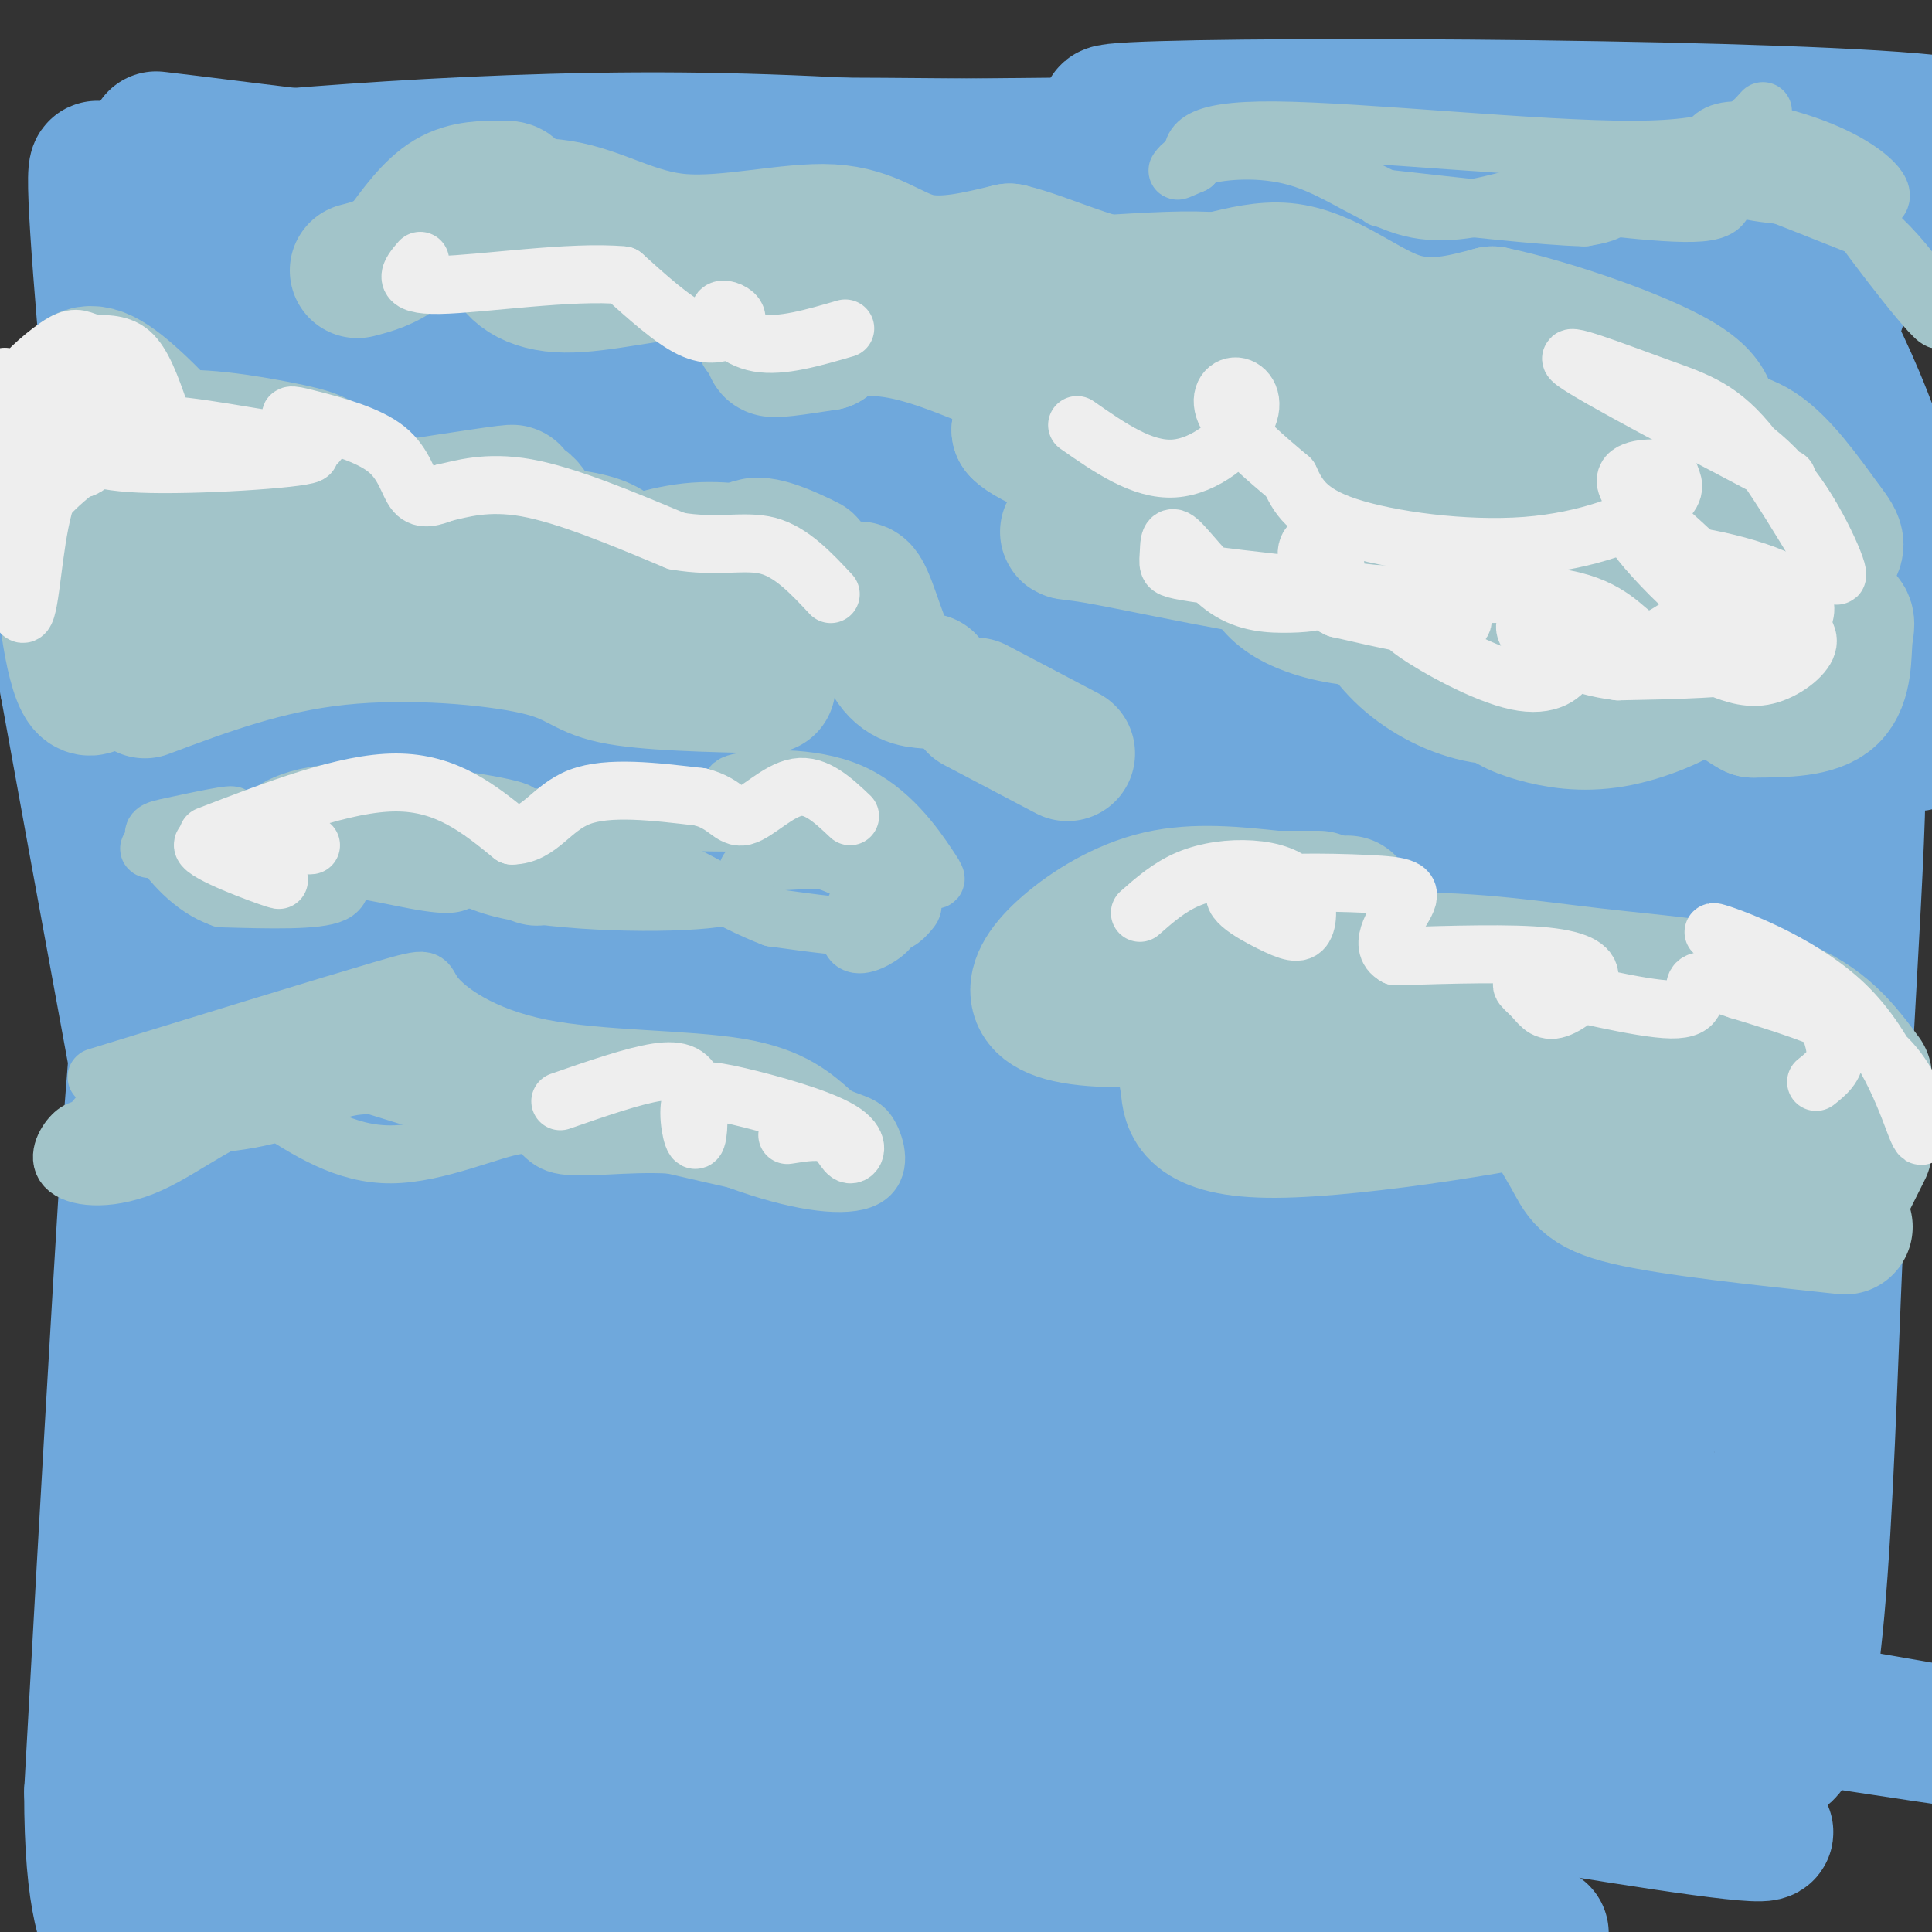 <svg viewBox='0 0 400 400' version='1.1' xmlns='http://www.w3.org/2000/svg' xmlns:xlink='http://www.w3.org/1999/xlink'><rect x="0" y="0" width="400" height="400" fill="#333333" stroke="none"/><g fill='none' stroke='#6fa8dc' stroke-width='28' stroke-linecap='round' stroke-linejoin='round'><path d='M130,107c0.000,0.000 0.100,0.100 0.1,0.1'/><path d='M246,183c4.452,5.661 8.903,11.322 8,13c-0.903,1.678 -7.161,-0.626 -27,-14c-19.839,-13.374 -53.260,-37.816 -64,-47c-10.740,-9.184 1.199,-3.109 4,-2c2.801,1.109 -3.537,-2.747 13,5c16.537,7.747 55.948,27.097 72,35c16.052,7.903 8.745,4.358 -4,-4c-12.745,-8.358 -30.927,-21.531 -50,-32c-19.073,-10.469 -39.036,-18.235 -59,-26'/><path d='M110,76c-4.770,4.160 -9.540,8.320 -10,11c-0.460,2.680 3.390,3.878 -8,0c-11.390,-3.878 -38.019,-12.834 -43,-17c-4.981,-4.166 11.687,-3.544 53,5c41.313,8.544 107.272,25.010 101,22c-6.272,-3.010 -84.774,-25.498 -124,-37c-39.226,-11.502 -39.176,-12.020 11,1c50.176,13.020 150.479,39.577 158,44c7.521,4.423 -77.739,-13.289 -163,-31'/><path d='M85,74c-41.217,-7.503 -62.761,-10.759 -19,-2c43.761,8.759 152.827,29.533 151,27c-1.827,-2.533 -114.548,-28.372 -154,-39c-39.452,-10.628 -5.634,-6.045 10,-5c15.634,1.045 13.083,-1.448 31,-1c17.917,0.448 56.301,3.838 92,9c35.699,5.162 68.713,12.095 49,9c-19.713,-3.095 -92.154,-16.218 -125,-22c-32.846,-5.782 -26.099,-4.223 5,0c31.099,4.223 86.549,11.112 142,18'/><path d='M267,68c9.824,-0.551 -36.616,-10.928 -101,-21c-64.384,-10.072 -146.711,-19.840 -132,-18c14.711,1.840 126.458,15.287 175,21c48.542,5.713 33.877,3.692 -16,4c-49.877,0.308 -134.965,2.945 -150,3c-15.035,0.055 39.982,-2.473 95,-5'/><path d='M138,52c36.891,-2.890 81.618,-7.616 96,-11c14.382,-3.384 -1.581,-5.426 -48,-5c-46.419,0.426 -123.295,3.321 -146,3c-22.705,-0.321 8.759,-3.859 29,-6c20.241,-2.141 29.257,-2.884 66,-3c36.743,-0.116 101.212,0.395 97,1c-4.212,0.605 -77.106,1.302 -150,2'/><path d='M82,33c-39.302,1.263 -62.557,3.419 -50,2c12.557,-1.419 60.925,-6.413 109,-6c48.075,0.413 95.855,6.235 129,9c33.145,2.765 51.654,2.475 -3,1c-54.654,-1.475 -182.473,-4.136 -183,-6c-0.527,-1.864 126.236,-2.932 253,-4'/><path d='M337,29c50.607,-0.273 50.626,1.044 8,0c-42.626,-1.044 -127.897,-4.448 -114,-6c13.897,-1.552 126.962,-1.251 165,2c38.038,3.251 1.049,9.452 -12,31c-13.049,21.548 -2.157,58.442 0,63c2.157,4.558 -4.422,-23.221 -11,-51'/><path d='M373,68c-3.534,-12.662 -6.869,-18.816 -3,-13c3.869,5.816 14.943,23.603 22,49c7.057,25.397 10.096,58.403 2,48c-8.096,-10.403 -27.328,-64.215 -36,-86c-8.672,-21.785 -6.786,-11.542 -9,-10c-2.214,1.542 -8.528,-5.618 -11,-5c-2.472,0.618 -1.100,9.015 10,32c11.100,22.985 31.930,60.557 34,58c2.070,-2.557 -14.620,-45.242 -24,-68c-9.380,-22.758 -11.448,-25.589 -12,-23c-0.552,2.589 0.414,10.597 3,18c2.586,7.403 6.793,14.202 11,21'/><path d='M360,89c9.195,12.949 26.682,34.821 27,36c0.318,1.179 -16.532,-18.335 -38,-36c-21.468,-17.665 -47.555,-33.479 -56,-37c-8.445,-3.521 0.750,5.252 9,13c8.250,7.748 15.554,14.471 35,30c19.446,15.529 51.036,39.865 46,33c-5.036,-6.865 -46.696,-44.930 -67,-62c-20.304,-17.070 -19.253,-13.145 -21,-12c-1.747,1.145 -6.292,-0.491 -9,0c-2.708,0.491 -3.577,3.110 2,12c5.577,8.890 17.601,24.053 28,35c10.399,10.947 19.172,17.678 28,24c8.828,6.322 17.712,12.236 28,19c10.288,6.764 21.980,14.379 19,8c-2.980,-6.379 -20.634,-26.751 -33,-40c-12.366,-13.249 -19.445,-19.375 -27,-25c-7.555,-5.625 -15.587,-10.750 -22,-13c-6.413,-2.250 -11.206,-1.625 -16,-1'/><path d='M293,73c-3.828,0.052 -5.397,0.682 -1,7c4.397,6.318 14.759,18.322 34,33c19.241,14.678 47.360,32.029 52,33c4.640,0.971 -14.199,-14.437 -31,-28c-16.801,-13.563 -31.565,-25.281 -47,-33c-15.435,-7.719 -31.543,-11.438 -38,-12c-6.457,-0.562 -3.264,2.034 2,7c5.264,4.966 12.597,12.301 35,27c22.403,14.699 59.874,36.763 57,34c-2.874,-2.763 -46.092,-30.351 -67,-42c-20.908,-11.649 -19.504,-7.357 -22,-6c-2.496,1.357 -8.890,-0.220 -8,6c0.890,6.220 9.065,20.238 18,31c8.935,10.762 18.629,18.267 29,26c10.371,7.733 21.420,15.694 31,21c9.580,5.306 17.691,7.958 24,10c6.309,2.042 10.816,3.474 11,-1c0.184,-4.474 -3.953,-14.853 -10,-25c-6.047,-10.147 -14.002,-20.060 -24,-29c-9.998,-8.940 -22.038,-16.907 -34,-23c-11.962,-6.093 -23.846,-10.312 -37,-12c-13.154,-1.688 -27.577,-0.844 -42,0'/><path d='M225,97c-8.802,0.836 -9.806,2.927 -10,6c-0.194,3.073 0.424,7.127 6,13c5.576,5.873 16.112,13.563 25,20c8.888,6.437 16.130,11.621 37,23c20.870,11.379 55.369,28.953 65,31c9.631,2.047 -5.607,-11.434 -24,-27c-18.393,-15.566 -39.941,-33.216 -57,-45c-17.059,-11.784 -29.629,-17.703 -41,-22c-11.371,-4.297 -21.544,-6.971 -28,-8c-6.456,-1.029 -9.197,-0.411 -10,1c-0.803,1.411 0.330,3.615 8,11c7.670,7.385 21.876,19.950 50,37c28.124,17.050 70.164,38.585 76,36c5.836,-2.585 -24.533,-29.288 -44,-46c-19.467,-16.712 -28.030,-23.432 -39,-30c-10.970,-6.568 -24.345,-12.983 -34,-17c-9.655,-4.017 -15.589,-5.635 -17,-1c-1.411,4.635 1.700,15.524 8,25c6.300,9.476 15.790,17.539 27,26c11.210,8.461 24.139,17.320 34,23c9.861,5.680 16.653,8.182 28,14c11.347,5.818 27.247,14.951 12,2c-15.247,-12.951 -61.642,-47.986 -88,-65c-26.358,-17.014 -32.679,-16.007 -39,-15'/><path d='M170,89c-12.711,-1.914 -24.987,0.802 -31,4c-6.013,3.198 -5.761,6.877 -4,11c1.761,4.123 5.033,8.690 10,13c4.967,4.310 11.631,8.363 27,13c15.369,4.637 39.443,9.856 53,12c13.557,2.144 16.598,1.211 19,0c2.402,-1.211 4.167,-2.699 1,-7c-3.167,-4.301 -11.265,-11.414 -20,-19c-8.735,-7.586 -18.107,-15.645 -32,-20c-13.893,-4.355 -32.305,-5.005 -43,-3c-10.695,2.005 -13.672,6.665 -16,12c-2.328,5.335 -4.008,11.345 -3,17c1.008,5.655 4.703,10.956 14,17c9.297,6.044 24.197,12.833 33,16c8.803,3.167 11.511,2.714 14,2c2.489,-0.714 4.760,-1.688 5,-5c0.240,-3.312 -1.550,-8.963 -5,-15c-3.450,-6.037 -8.559,-12.460 -20,-20c-11.441,-7.540 -29.212,-16.196 -41,-20c-11.788,-3.804 -17.591,-2.755 -23,0c-5.409,2.755 -10.422,7.218 -13,12c-2.578,4.782 -2.721,9.884 -1,15c1.721,5.116 5.304,10.246 12,15c6.696,4.754 16.503,9.133 22,12c5.497,2.867 6.684,4.224 8,0c1.316,-4.224 2.761,-14.027 -1,-25c-3.761,-10.973 -12.730,-23.117 -19,-30c-6.270,-6.883 -9.842,-8.507 -14,-9c-4.158,-0.493 -8.902,0.145 -13,4c-4.098,3.855 -7.549,10.928 -11,18'/><path d='M78,109c-3.319,9.968 -6.117,25.888 -7,36c-0.883,10.112 0.148,14.414 2,19c1.852,4.586 4.523,9.454 7,12c2.477,2.546 4.758,2.769 7,3c2.242,0.231 4.444,0.469 6,-7c1.556,-7.469 2.466,-22.644 2,-36c-0.466,-13.356 -2.307,-24.892 -6,-39c-3.693,-14.108 -9.236,-30.787 -12,-39c-2.764,-8.213 -2.747,-7.961 -4,11c-1.253,18.961 -3.774,56.632 -4,75c-0.226,18.368 1.844,17.432 4,21c2.156,3.568 4.397,11.640 6,17c1.603,5.360 2.568,8.006 3,0c0.432,-8.006 0.331,-26.666 -1,-41c-1.331,-14.334 -3.894,-24.344 -6,-36c-2.106,-11.656 -3.757,-24.960 -6,-31c-2.243,-6.040 -5.080,-4.816 -7,-5c-1.920,-0.184 -2.923,-1.777 -5,2c-2.077,3.777 -5.228,12.924 -7,20c-1.772,7.076 -2.166,12.082 -2,27c0.166,14.918 0.891,39.747 3,57c2.109,17.253 5.603,26.929 7,28c1.397,1.071 0.699,-6.465 0,-14'/><path d='M58,189c-0.691,-17.978 -2.418,-55.924 -6,-84c-3.582,-28.076 -9.018,-46.282 -12,-53c-2.982,-6.718 -3.508,-1.950 -4,25c-0.492,26.950 -0.950,76.080 0,105c0.950,28.920 3.306,37.628 6,42c2.694,4.372 5.725,4.408 0,-45c-5.725,-49.408 -20.207,-148.259 -22,-144c-1.793,4.259 9.104,111.630 20,219'/><path d='M40,254c3.752,35.925 3.133,16.238 4,10c0.867,-6.238 3.220,0.974 6,1c2.780,0.026 5.989,-7.136 9,-11c3.011,-3.864 5.826,-4.432 9,-28c3.174,-23.568 6.708,-70.135 11,-96c4.292,-25.865 9.343,-31.027 14,-35c4.657,-3.973 8.921,-6.757 14,-8c5.079,-1.243 10.974,-0.944 17,0c6.026,0.944 12.182,2.534 22,12c9.818,9.466 23.298,26.809 30,39c6.702,12.191 6.626,19.231 6,26c-0.626,6.769 -1.803,13.268 -6,18c-4.197,4.732 -11.416,7.698 -19,9c-7.584,1.302 -15.535,0.939 -25,-2c-9.465,-2.939 -20.445,-8.453 -37,-22c-16.555,-13.547 -38.685,-35.126 -18,-25c20.685,10.126 84.184,51.957 84,46c-0.184,-5.957 -64.053,-59.702 -76,-68c-11.947,-8.298 28.026,28.851 68,66'/><path d='M153,186c21.354,22.312 40.737,45.091 27,18c-13.737,-27.091 -60.596,-104.052 -61,-117c-0.404,-12.948 45.645,38.117 69,62c23.355,23.883 24.016,20.583 39,29c14.984,8.417 44.292,28.550 54,30c9.708,1.450 -0.184,-15.782 -10,-34c-9.816,-18.218 -19.557,-37.421 -28,-50c-8.443,-12.579 -15.589,-18.534 -23,-23c-7.411,-4.466 -15.086,-7.443 -22,-9c-6.914,-1.557 -13.066,-1.695 -19,-2c-5.934,-0.305 -11.650,-0.779 -16,1c-4.350,1.779 -7.332,5.810 -8,10c-0.668,4.190 0.980,8.538 6,15c5.020,6.462 13.412,15.036 21,23c7.588,7.964 14.370,15.316 28,25c13.630,9.684 34.107,21.699 42,28c7.893,6.301 3.202,6.889 -20,-10c-23.202,-16.889 -64.915,-51.254 -89,-69c-24.085,-17.746 -30.543,-18.873 -37,-20'/><path d='M106,93c-11.176,-3.621 -20.615,-2.674 -31,-6c-10.385,-3.326 -21.716,-10.924 14,15c35.716,25.924 118.479,85.371 147,107c28.521,21.629 2.801,5.441 -21,-17c-23.801,-22.441 -45.684,-51.134 -61,-66c-15.316,-14.866 -24.067,-15.906 -52,-32c-27.933,-16.094 -75.048,-47.244 -27,-6c48.048,41.244 191.260,154.880 229,166c37.740,11.120 -29.993,-80.275 -53,-110c-23.007,-29.725 -1.288,2.222 19,26c20.288,23.778 39.144,39.389 58,55'/><path d='M328,225c15.276,14.073 24.466,21.757 27,12c2.534,-9.757 -1.587,-36.955 -7,-58c-5.413,-21.045 -12.118,-35.938 -15,-43c-2.882,-7.062 -1.941,-6.294 -3,5c-1.059,11.294 -4.119,33.114 -2,56c2.119,22.886 9.415,46.838 13,42c3.585,-4.838 3.457,-38.466 2,-72c-1.457,-33.534 -4.244,-66.975 -6,-88c-1.756,-21.025 -2.481,-29.636 -5,9c-2.519,38.636 -6.832,124.517 -8,130c-1.168,5.483 0.809,-69.434 0,-107c-0.809,-37.566 -4.405,-37.783 -8,-38'/><path d='M316,73c-1.847,-7.740 -2.465,-8.088 -6,-9c-3.535,-0.912 -9.989,-2.386 -13,-5c-3.011,-2.614 -2.581,-6.367 -4,10c-1.419,16.367 -4.687,52.853 -6,71c-1.313,18.147 -0.672,17.956 0,23c0.672,5.044 1.374,15.322 5,14c3.626,-1.322 10.175,-14.246 18,-46c7.825,-31.754 16.926,-82.338 18,-94c1.074,-11.662 -5.878,15.600 -9,27c-3.122,11.400 -2.414,6.939 -5,33c-2.586,26.061 -8.466,82.645 -8,99c0.466,16.355 7.279,-7.520 12,-43c4.721,-35.480 7.349,-82.566 8,-97c0.651,-14.434 -0.674,3.783 -2,22'/><path d='M324,78c0.326,34.317 2.141,109.110 3,143c0.859,33.890 0.764,26.877 3,33c2.236,6.123 6.805,25.384 11,29c4.195,3.616 8.015,-8.412 16,-44c7.985,-35.588 20.133,-94.737 21,-99c0.867,-4.263 -9.547,46.361 -15,85c-5.453,38.639 -5.946,65.295 -3,62c2.946,-3.295 9.332,-36.541 13,-68c3.668,-31.459 4.620,-61.131 4,-50c-0.620,11.131 -2.810,63.066 -5,115'/><path d='M372,284c-1.273,24.207 -1.954,27.225 -3,17c-1.046,-10.225 -2.456,-33.694 1,-68c3.456,-34.306 11.777,-79.450 14,-78c2.223,1.450 -1.653,49.494 -4,103c-2.347,53.506 -3.165,112.472 -14,105c-10.835,-7.472 -31.688,-81.384 -42,-115c-10.312,-33.616 -10.084,-26.935 -18,-32c-7.916,-5.065 -23.976,-21.876 -29,-26c-5.024,-4.124 0.988,4.438 7,13'/><path d='M284,203c13.623,23.623 44.179,76.179 59,105c14.821,28.821 13.906,33.906 12,35c-1.906,1.094 -4.801,-1.804 -7,-3c-2.199,-1.196 -3.700,-0.691 -16,-19c-12.300,-18.309 -35.398,-55.432 -47,-73c-11.602,-17.568 -11.708,-15.579 -26,-25c-14.292,-9.421 -42.770,-30.251 -39,-17c3.770,13.251 39.788,60.581 71,98c31.212,37.419 57.619,64.925 47,51c-10.619,-13.925 -58.265,-69.281 -84,-97c-25.735,-27.719 -29.558,-27.801 -46,-39c-16.442,-11.199 -45.504,-33.515 -28,-13c17.504,20.515 81.572,83.861 111,114c29.428,30.139 24.214,27.069 19,24'/><path d='M310,344c5.515,5.904 9.803,8.664 4,7c-5.803,-1.664 -21.696,-7.752 -46,-28c-24.304,-20.248 -57.019,-54.655 -82,-78c-24.981,-23.345 -42.228,-35.627 -49,-39c-6.772,-3.373 -3.068,2.162 4,11c7.068,8.838 17.501,20.977 23,28c5.499,7.023 6.065,8.929 35,36c28.935,27.071 86.238,79.307 75,65c-11.238,-14.307 -91.017,-95.158 -127,-128c-35.983,-32.842 -28.171,-17.677 -25,-11c3.171,6.677 1.700,4.865 2,7c0.300,2.135 2.371,8.219 33,32c30.629,23.781 89.816,65.261 95,63c5.184,-2.261 -43.634,-48.262 -69,-71c-25.366,-22.738 -27.280,-22.214 -34,-25c-6.720,-2.786 -18.244,-8.881 -27,-11c-8.756,-2.119 -14.742,-0.263 -16,4c-1.258,4.263 2.212,10.932 8,19c5.788,8.068 13.894,17.534 22,27'/><path d='M136,252c22.319,23.907 67.116,70.173 71,66c3.884,-4.173 -33.144,-58.786 -57,-91c-23.856,-32.214 -34.541,-42.028 -43,-48c-8.459,-5.972 -14.693,-8.102 -20,-9c-5.307,-0.898 -9.689,-0.563 -12,3c-2.311,3.563 -2.552,10.354 -2,19c0.552,8.646 1.898,19.147 7,35c5.102,15.853 13.959,37.058 24,57c10.041,19.942 21.266,38.619 24,34c2.734,-4.619 -3.022,-32.536 -8,-52c-4.978,-19.464 -9.178,-30.477 -14,-43c-4.822,-12.523 -10.267,-26.556 -15,-35c-4.733,-8.444 -8.753,-11.297 -12,-12c-3.247,-0.703 -5.722,0.745 -8,5c-2.278,4.255 -4.359,11.318 -7,21c-2.641,9.682 -5.843,21.984 -6,48c-0.157,26.016 2.731,65.747 4,61c1.269,-4.747 0.919,-53.970 -1,-82c-1.919,-28.030 -5.405,-34.866 -8,-33c-2.595,1.866 -4.297,12.433 -6,23'/><path d='M47,219c-3.318,14.257 -8.613,38.398 -11,62c-2.387,23.602 -1.867,46.664 -2,41c-0.133,-5.664 -0.918,-40.056 -2,-57c-1.082,-16.944 -2.460,-16.441 -1,5c1.460,21.441 5.759,63.819 9,81c3.241,17.181 5.424,9.165 10,-19c4.576,-28.165 11.546,-76.477 10,-69c-1.546,7.477 -11.609,70.744 -16,102c-4.391,31.256 -3.112,30.502 -2,30c1.112,-0.502 2.056,-0.751 3,-1'/><path d='M45,394c6.119,-4.435 19.917,-15.022 30,-25c10.083,-9.978 16.451,-19.346 50,-23c33.549,-3.654 94.280,-1.594 86,-5c-8.280,-3.406 -85.569,-12.279 -123,-16c-37.431,-3.721 -35.004,-2.289 7,-3c42.004,-0.711 123.584,-3.566 151,-6c27.416,-2.434 0.668,-4.446 -15,-7c-15.668,-2.554 -20.257,-5.649 -49,-8c-28.743,-2.351 -81.641,-3.957 -101,-4c-19.359,-0.043 -5.180,1.479 9,3'/><path d='M90,300c5.071,1.820 13.248,4.871 45,11c31.752,6.129 87.080,15.336 99,15c11.920,-0.336 -19.568,-10.217 -31,-15c-11.432,-4.783 -2.808,-4.469 -39,-10c-36.192,-5.531 -117.200,-16.907 -103,-16c14.200,0.907 123.610,14.095 163,18c39.390,3.905 8.761,-1.475 -9,-6c-17.761,-4.525 -22.655,-8.194 -46,-14c-23.345,-5.806 -65.142,-13.749 -92,-19c-26.858,-5.251 -38.776,-7.810 3,-2c41.776,5.810 137.247,19.987 167,23c29.753,3.013 -6.214,-5.139 -38,-11c-31.786,-5.861 -59.393,-9.430 -87,-13'/><path d='M122,261c-31.962,-3.508 -68.368,-5.779 -16,-1c52.368,4.779 193.510,16.607 241,18c47.490,1.393 1.327,-7.649 -47,-18c-48.327,-10.351 -98.820,-22.011 -95,-23c3.820,-0.989 61.952,8.693 104,17c42.048,8.307 68.011,15.239 55,16c-13.011,0.761 -64.995,-4.650 -102,-7c-37.005,-2.350 -59.032,-1.640 -68,-1c-8.968,0.640 -4.876,1.211 -2,3c2.876,1.789 4.536,4.797 29,16c24.464,11.203 71.732,30.602 119,50'/><path d='M340,331c27.261,10.734 35.915,12.568 -38,3c-73.915,-9.568 -230.398,-30.539 -202,-24c28.398,6.539 241.679,40.589 298,49c56.321,8.411 -44.316,-8.818 -122,-21c-77.684,-12.182 -132.415,-19.318 -96,-8c36.415,11.318 163.976,41.091 183,48c19.024,6.909 -70.488,-9.045 -160,-25'/><path d='M203,353c-72.083,-8.556 -172.292,-17.447 -151,-13c21.292,4.447 164.084,22.234 203,27c38.916,4.766 -26.045,-3.487 -87,-9c-60.955,-5.513 -117.905,-8.287 -108,-3c9.905,5.287 86.665,18.634 151,29c64.335,10.366 116.244,17.753 107,16c-9.244,-1.753 -79.641,-12.644 -127,-18c-47.359,-5.356 -71.679,-5.178 -96,-5'/><path d='M95,377c-32.470,-0.933 -65.644,-0.766 -68,1c-2.356,1.766 26.106,5.129 40,7c13.894,1.871 13.221,2.248 59,3c45.779,0.752 138.011,1.877 160,0c21.989,-1.877 -26.266,-6.755 -48,-9c-21.734,-2.245 -16.946,-1.855 -42,-2c-25.054,-0.145 -79.951,-0.825 -111,0c-31.049,0.825 -38.250,3.154 -44,4c-5.750,0.846 -10.049,0.210 3,2c13.049,1.790 43.445,6.006 67,8c23.555,1.994 40.268,1.764 48,1c7.732,-0.764 6.483,-2.064 6,-4c-0.483,-1.936 -0.202,-4.509 -14,-15c-13.798,-10.491 -41.676,-28.902 -56,-40c-14.324,-11.098 -15.092,-14.885 -18,-23c-2.908,-8.115 -7.954,-20.557 -13,-33'/><path d='M64,277c-4.073,-15.648 -7.754,-38.268 -8,-65c-0.246,-26.732 2.944,-57.577 -1,-44c-3.944,13.577 -15.020,71.576 -19,103c-3.980,31.424 -0.862,36.274 2,42c2.862,5.726 5.468,12.329 8,19c2.532,6.671 4.989,13.412 -2,-28c-6.989,-41.412 -23.426,-130.975 -30,-166c-6.574,-35.025 -3.287,-15.513 0,4'/><path d='M14,142c5.825,32.363 20.387,111.271 32,174c11.613,62.729 20.278,109.278 18,70c-2.278,-39.278 -15.498,-164.382 -24,-196c-8.502,-31.618 -12.286,30.252 -15,76c-2.714,45.748 -4.357,75.374 -6,105'/><path d='M19,371c0.000,23.333 3.000,29.167 6,35'/></g>
<g fill='none' stroke='#a2c4c9' stroke-width='28' stroke-linecap='round' stroke-linejoin='round'><path d='M349,126c2.685,-3.103 5.371,-6.206 5,-7c-0.371,-0.794 -3.798,0.721 -3,-1c0.798,-1.721 5.822,-6.678 4,-11c-1.822,-4.322 -10.491,-8.010 -16,-9c-5.509,-0.990 -7.860,0.717 -10,-1c-2.140,-1.717 -4.070,-6.859 -6,-12'/><path d='M323,85c-0.060,-2.821 2.792,-3.875 -9,-6c-11.792,-2.125 -38.226,-5.321 -51,-9c-12.774,-3.679 -11.887,-7.839 -11,-12'/><path d='M252,58c-11.119,-1.107 -33.417,2.125 -48,1c-14.583,-1.125 -21.452,-6.607 -28,-7c-6.548,-0.393 -12.774,4.304 -19,9'/><path d='M157,61c-2.458,2.572 0.897,4.501 1,6c0.103,1.499 -3.044,2.567 7,1c10.044,-1.567 33.281,-5.768 42,-4c8.719,1.768 2.920,9.505 6,13c3.080,3.495 15.040,2.747 27,2'/><path d='M240,79c8.276,-1.491 15.465,-6.218 21,-5c5.535,1.218 9.415,8.382 14,13c4.585,4.618 9.875,6.690 14,6c4.125,-0.690 7.085,-4.144 11,-1c3.915,3.144 8.785,12.885 18,14c9.215,1.115 22.776,-6.396 30,-9c7.224,-2.604 8.112,-0.302 9,2'/><path d='M357,99c3.076,2.145 6.265,6.508 6,11c-0.265,4.492 -3.982,9.112 -1,12c2.982,2.888 12.665,4.042 17,5c4.335,0.958 3.321,1.719 3,5c-0.321,3.281 0.051,9.080 -3,12c-3.051,2.920 -9.526,2.960 -16,3'/><path d='M363,147c-6.781,-3.530 -15.735,-13.854 -18,-17c-2.265,-3.146 2.159,0.886 5,4c2.841,3.114 4.098,5.308 1,8c-3.098,2.692 -10.553,5.881 -17,7c-6.447,1.119 -11.888,0.167 -16,-1c-4.112,-1.167 -6.896,-2.550 -10,-6c-3.104,-3.450 -6.528,-8.967 -8,-13c-1.472,-4.033 -0.992,-6.581 0,-8c0.992,-1.419 2.496,-1.710 4,-2'/><path d='M304,119c1.049,0.382 1.671,2.336 1,4c-0.671,1.664 -2.635,3.037 -7,4c-4.365,0.963 -11.131,1.517 -17,1c-5.869,-0.517 -10.841,-2.106 -14,-4c-3.159,-1.894 -4.504,-4.094 -5,-6c-0.496,-1.906 -0.141,-3.516 2,-5c2.141,-1.484 6.068,-2.840 11,-4c4.932,-1.160 10.868,-2.124 20,0c9.132,2.124 21.459,7.334 28,11c6.541,3.666 7.295,5.786 8,8c0.705,2.214 1.360,4.521 0,7c-1.360,2.479 -4.736,5.128 -9,7c-4.264,1.872 -9.417,2.965 -15,2c-5.583,-0.965 -11.595,-3.990 -16,-8c-4.405,-4.010 -7.202,-9.005 -10,-14'/><path d='M281,122c-1.426,-4.927 0.009,-10.245 2,-13c1.991,-2.755 4.539,-2.946 5,-2c0.461,0.946 -1.165,3.030 -2,6c-0.835,2.970 -0.879,6.827 -13,6c-12.121,-0.827 -36.320,-6.338 -46,-8c-9.680,-1.662 -4.842,0.523 -4,-4c0.842,-4.523 -2.312,-15.756 -2,-20c0.312,-4.244 4.089,-1.498 3,0c-1.089,1.498 -7.045,1.749 -13,2'/><path d='M211,89c1.908,2.234 13.177,6.820 20,8c6.823,1.180 9.199,-1.046 11,0c1.801,1.046 3.027,5.365 6,8c2.973,2.635 7.693,3.587 7,1c-0.693,-2.587 -6.799,-8.713 -17,-15c-10.201,-6.287 -24.497,-12.737 -35,-17c-10.503,-4.263 -17.212,-6.340 -25,-6c-7.788,0.340 -16.654,3.097 -18,4c-1.346,0.903 4.827,-0.049 11,-1'/><path d='M171,71c1.828,-1.006 0.897,-3.021 -1,-5c-1.897,-1.979 -4.759,-3.921 -9,-6c-4.241,-2.079 -9.862,-4.294 -18,-4c-8.138,0.294 -18.795,3.097 -26,3c-7.205,-0.097 -10.958,-3.095 -12,-7c-1.042,-3.905 0.628,-8.717 1,-11c0.372,-2.283 -0.554,-2.038 -3,-2c-2.446,0.038 -6.413,-0.132 -10,2c-3.587,2.132 -6.793,6.566 -10,11'/><path d='M83,52c-3.167,2.500 -6.083,3.250 -9,4'/><path d='M88,46c9.829,-2.172 19.659,-4.344 28,-3c8.341,1.344 15.195,6.206 25,7c9.805,0.794 22.563,-2.478 31,-2c8.437,0.478 12.553,4.708 18,6c5.447,1.292 12.223,-0.354 19,-2'/><path d='M209,52c8.113,1.907 18.896,7.676 29,8c10.104,0.324 19.528,-4.797 28,-4c8.472,0.797 15.992,7.514 23,10c7.008,2.486 13.504,0.743 20,-1'/><path d='M309,65c11.678,2.423 30.872,8.979 39,14c8.128,5.021 5.188,8.506 6,10c0.812,1.494 5.375,0.998 10,4c4.625,3.002 9.313,9.501 14,16'/><path d='M378,109c2.800,3.556 2.800,4.444 0,6c-2.800,1.556 -8.400,3.778 -14,6'/><path d='M106,116c2.072,-3.262 4.144,-6.523 4,-9c-0.144,-2.477 -2.502,-4.169 -8,-4c-5.498,0.169 -14.134,2.199 -12,2c2.134,-0.199 15.038,-2.628 16,-3c0.962,-0.372 -10.019,1.314 -21,3'/><path d='M85,105c-8.087,2.143 -17.805,6.000 -21,6c-3.195,0.000 0.133,-3.856 3,-7c2.867,-3.144 5.272,-5.577 -4,-1c-9.272,4.577 -30.221,16.165 -34,19c-3.779,2.835 9.610,-3.082 23,-9'/><path d='M52,113c17.501,-2.263 49.753,-3.421 64,-2c14.247,1.421 10.490,5.421 12,6c1.510,0.579 8.289,-2.263 15,-3c6.711,-0.737 13.356,0.632 20,2'/><path d='M163,116c4.360,0.590 5.262,1.065 3,0c-2.262,-1.065 -7.686,-3.669 -10,-3c-2.314,0.669 -1.518,4.613 -1,8c0.518,3.387 0.757,6.217 -10,5c-10.757,-1.217 -32.512,-6.482 -46,-6c-13.488,0.482 -18.711,6.709 -23,8c-4.289,1.291 -7.645,-2.355 -11,-6'/><path d='M65,122c-1.943,-2.599 -1.302,-6.095 1,-8c2.302,-1.905 6.264,-2.219 7,-5c0.736,-2.781 -1.753,-8.030 -4,-11c-2.247,-2.970 -4.252,-3.660 -11,-5c-6.748,-1.340 -18.240,-3.329 -25,-2c-6.760,1.329 -8.789,5.978 -7,8c1.789,2.022 7.397,1.418 11,1c3.603,-0.418 5.201,-0.651 2,-5c-3.201,-4.349 -11.200,-12.814 -16,-16c-4.800,-3.186 -6.400,-1.093 -8,1'/><path d='M15,80c-1.596,3.295 -1.588,11.033 0,15c1.588,3.967 4.754,4.164 7,2c2.246,-2.164 3.571,-6.689 4,-9c0.429,-2.311 -0.037,-2.409 -1,-3c-0.963,-0.591 -2.423,-1.674 -5,1c-2.577,2.674 -6.271,9.104 -7,21c-0.729,11.896 1.506,29.256 4,34c2.494,4.744 5.247,-3.128 8,-11'/><path d='M25,130c5.742,-5.237 16.097,-12.830 21,-17c4.903,-4.170 4.355,-4.918 3,0c-1.355,4.918 -3.518,15.503 5,17c8.518,1.497 27.716,-6.094 39,-8c11.284,-1.906 14.653,1.871 23,2c8.347,0.129 21.670,-3.392 30,-4c8.330,-0.608 11.665,1.696 15,4'/><path d='M161,124c3.588,-0.218 5.058,-2.763 7,-1c1.942,1.763 4.356,7.833 6,7c1.644,-0.833 2.520,-8.571 4,-8c1.480,0.571 3.566,9.449 6,14c2.434,4.551 5.217,4.776 8,5'/><path d='M202,146c0.000,0.000 19.000,10.000 19,10'/><path d='M159,142c-12.696,-0.292 -25.393,-0.583 -32,-2c-6.607,-1.417 -7.125,-3.958 -16,-6c-8.875,-2.042 -26.107,-3.583 -41,-2c-14.893,1.583 -27.446,6.292 -40,11'/><path d='M386,223c-4.293,-5.802 -8.587,-11.604 -18,-15c-9.413,-3.396 -23.946,-4.384 -38,-6c-14.054,-1.616 -27.630,-3.858 -43,-3c-15.370,0.858 -32.534,4.817 -33,8c-0.466,3.183 15.767,5.592 32,8'/><path d='M286,215c5.333,1.333 2.667,0.667 0,0'/><path d='M312,212c8.500,6.417 17.000,12.833 25,17c8.000,4.167 15.500,6.083 23,8'/><path d='M386,238c0.000,0.000 -6.000,12.000 -6,12'/><path d='M382,254c-17.929,-1.917 -35.858,-3.835 -45,-6c-9.142,-2.165 -9.495,-4.579 -12,-9c-2.505,-4.421 -7.160,-10.850 -3,-14c4.160,-3.150 17.134,-3.021 6,0c-11.134,3.021 -46.376,8.933 -64,9c-17.624,0.067 -17.630,-5.713 -18,-9c-0.370,-3.287 -1.106,-4.082 0,-6c1.106,-1.918 4.053,-4.959 7,-8'/><path d='M253,211c3.240,-1.574 7.842,-1.509 3,-1c-4.842,0.509 -19.126,1.462 -28,1c-8.874,-0.462 -12.337,-2.340 -13,-5c-0.663,-2.660 1.475,-6.101 6,-10c4.525,-3.899 11.436,-8.257 19,-10c7.564,-1.743 15.782,-0.872 24,0'/><path d='M264,186c5.500,0.000 7.250,0.000 9,0'/><path d='M279,187c0.000,0.000 0.000,10.000 0,10'/><path d='M351,217c0.000,0.000 20.000,10.000 20,10'/></g>
<g fill='none' stroke='#a2c4c9' stroke-width='12' stroke-linecap='round' stroke-linejoin='round'><path d='M163,178c-4.300,-3.517 -8.600,-7.033 -8,-7c0.600,0.033 6.099,3.617 12,4c5.901,0.383 12.204,-2.435 16,-2c3.796,0.435 5.085,4.124 5,6c-0.085,1.876 -1.542,1.938 -3,2'/><path d='M185,181c0.963,0.485 4.871,0.699 7,1c2.129,0.301 2.478,0.689 0,-3c-2.478,-3.689 -7.782,-11.455 -16,-15c-8.218,-3.545 -19.348,-2.870 -23,-2c-3.652,0.870 0.174,1.935 4,3'/><path d='M157,165c4.578,1.622 14.022,4.178 6,5c-8.022,0.822 -33.511,-0.089 -59,-1'/><path d='M104,169c-6.716,-0.056 5.994,0.305 3,-1c-2.994,-1.305 -21.691,-4.274 -34,-4c-12.309,0.274 -18.231,3.793 -19,7c-0.769,3.207 3.616,6.104 8,9'/><path d='M62,180c2.892,-0.029 6.122,-4.603 11,-7c4.878,-2.397 11.404,-2.617 15,0c3.596,2.617 4.263,8.073 16,11c11.737,2.927 34.545,3.327 44,2c9.455,-1.327 5.559,-4.379 7,-6c1.441,-1.621 8.221,-1.810 15,-2'/><path d='M170,178c5.507,1.349 11.774,5.723 14,9c2.226,3.277 0.410,5.457 -2,7c-2.410,1.543 -5.412,2.451 -6,0c-0.588,-2.451 1.240,-8.259 4,-10c2.760,-1.741 6.451,0.585 8,2c1.549,1.415 0.955,1.919 0,3c-0.955,1.081 -2.273,2.737 -7,3c-4.727,0.263 -12.864,-0.869 -21,-2'/><path d='M160,190c-8.667,-3.248 -19.834,-10.368 -25,-12c-5.166,-1.632 -4.333,2.223 -8,4c-3.667,1.777 -11.836,1.476 -17,0c-5.164,-1.476 -7.322,-4.128 -4,-5c3.322,-0.872 12.125,0.034 16,1c3.875,0.966 2.821,1.990 1,3c-1.821,1.010 -4.411,2.005 -7,3'/><path d='M116,184c-2.205,1.138 -4.216,2.484 -8,1c-3.784,-1.484 -9.340,-5.798 -11,-6c-1.660,-0.202 0.576,3.709 -4,4c-4.576,0.291 -15.963,-3.037 -20,-3c-4.037,0.037 -0.725,3.439 -4,5c-3.275,1.561 -13.138,1.280 -23,1'/><path d='M46,186c-6.416,-2.152 -10.957,-8.032 -13,-11c-2.043,-2.968 -1.589,-3.022 3,-4c4.589,-0.978 13.312,-2.879 12,-2c-1.312,0.879 -12.661,4.537 -16,6c-3.339,1.463 1.330,0.732 6,0'/><path d='M365,23c-3.556,3.978 -7.111,7.956 -27,8c-19.889,0.044 -56.111,-3.844 -74,-4c-17.889,-0.156 -17.444,3.422 -17,7'/><path d='M247,34c-3.424,1.463 -3.484,1.621 -3,1c0.484,-0.621 1.511,-2.022 6,-3c4.489,-0.978 12.439,-1.532 20,1c7.561,2.532 14.732,8.152 22,10c7.268,1.848 14.634,-0.076 22,-2'/><path d='M314,41c11.818,0.759 30.364,3.657 38,3c7.636,-0.657 4.364,-4.869 3,-7c-1.364,-2.131 -0.818,-2.180 5,0c5.818,2.180 16.909,6.590 28,11'/><path d='M388,48c8.532,7.338 15.861,20.182 13,18c-2.861,-2.182 -15.911,-19.389 -21,-27c-5.089,-7.611 -2.216,-5.626 -6,-4c-3.784,1.626 -14.224,2.893 -13,4c1.224,1.107 14.112,2.053 27,3'/><path d='M388,42c3.757,-1.163 -0.349,-5.571 -7,-9c-6.651,-3.429 -15.846,-5.879 -21,-6c-5.154,-0.121 -6.266,2.087 -7,4c-0.734,1.913 -1.089,3.531 6,4c7.089,0.469 21.620,-0.211 18,-1c-3.620,-0.789 -25.393,-1.686 -35,-2c-9.607,-0.314 -7.048,-0.046 -6,2c1.048,2.046 0.585,5.870 -1,8c-1.585,2.130 -4.293,2.565 -7,3'/><path d='M328,45c-8.167,-0.167 -25.083,-2.083 -42,-4'/><path d='M20,223c24.062,-7.404 48.124,-14.807 59,-18c10.876,-3.193 8.565,-2.175 11,1c2.435,3.175 9.617,8.509 22,11c12.383,2.491 29.967,2.140 41,4c11.033,1.860 15.517,5.930 20,10'/><path d='M173,231c4.481,1.916 5.685,1.705 7,4c1.315,2.295 2.742,7.096 -1,9c-3.742,1.904 -12.652,0.913 -24,-3c-11.348,-3.913 -25.132,-10.746 -35,-12c-9.868,-1.254 -15.819,3.070 -19,4c-3.181,0.930 -3.590,-1.535 -4,-4'/><path d='M97,229c-3.732,-2.134 -11.062,-5.469 -20,-8c-8.938,-2.531 -19.483,-4.258 -29,-3c-9.517,1.258 -18.005,5.502 -23,9c-4.995,3.498 -6.498,6.249 -8,9'/><path d='M17,236c-1.275,0.478 -0.463,-2.828 12,-8c12.463,-5.172 36.578,-12.211 48,-15c11.422,-2.789 10.152,-1.328 13,1c2.848,2.328 9.814,5.522 11,7c1.186,1.478 -3.407,1.239 -8,1'/><path d='M93,222c-3.474,-1.144 -8.157,-4.506 -8,-4c0.157,0.506 5.156,4.878 19,7c13.844,2.122 36.535,1.994 48,4c11.465,2.006 11.704,6.144 11,8c-0.704,1.856 -2.352,1.428 -4,1'/><path d='M159,238c-4.072,-0.421 -12.253,-1.974 -16,-3c-3.747,-1.026 -3.062,-1.524 0,-3c3.062,-1.476 8.500,-3.929 14,-4c5.500,-0.071 11.062,2.239 15,5c3.938,2.761 6.253,5.974 6,8c-0.253,2.026 -3.072,2.865 -10,2c-6.928,-0.865 -17.964,-3.432 -29,-6'/><path d='M139,237c-9.485,-0.558 -18.697,1.046 -23,0c-4.303,-1.046 -3.697,-4.743 -9,-4c-5.303,0.743 -16.515,5.927 -26,6c-9.485,0.073 -17.242,-4.963 -25,-10'/><path d='M56,229c-8.496,1.002 -17.236,8.506 -25,12c-7.764,3.494 -14.552,2.979 -17,1c-2.448,-1.979 -0.557,-5.423 1,-7c1.557,-1.577 2.778,-1.289 4,-1'/><path d='M19,234c6.651,-0.276 21.279,-0.466 31,-2c9.721,-1.534 14.533,-4.411 19,-6c4.467,-1.589 8.587,-1.889 16,0c7.413,1.889 18.118,5.968 17,6c-1.118,0.032 -14.059,-3.984 -27,-8'/><path d='M75,224c-9.667,-0.167 -20.333,3.417 -31,7'/></g>
<g fill='none' stroke='#eeeeee' stroke-width='12' stroke-linecap='round' stroke-linejoin='round'><path d='M48,178c5.956,2.467 11.911,4.933 9,4c-2.911,-0.933 -14.689,-5.267 -15,-7c-0.311,-1.733 10.844,-0.867 22,0'/><path d='M64,175c2.000,0.000 -4.000,0.000 -10,0'/><path d='M43,173c14.250,-5.500 28.500,-11.000 39,-11c10.500,0.000 17.250,5.500 24,11'/><path d='M106,173c5.733,-0.067 8.067,-5.733 14,-8c5.933,-2.267 15.467,-1.133 25,0'/><path d='M145,165c5.381,1.333 6.333,4.667 9,4c2.667,-0.667 7.048,-5.333 11,-6c3.952,-0.667 7.476,2.667 11,6'/><path d='M1,78c0.989,13.631 1.978,27.262 3,27c1.022,-0.262 2.078,-14.418 3,-22c0.922,-7.582 1.711,-8.589 2,-2c0.289,6.589 0.078,20.774 0,23c-0.078,2.226 -0.022,-7.507 1,-13c1.022,-5.493 3.011,-6.747 5,-8'/><path d='M15,83c4.160,-1.247 12.062,-0.365 13,-2c0.938,-1.635 -5.086,-5.788 -11,-6c-5.914,-0.212 -11.717,3.518 -12,3c-0.283,-0.518 4.955,-5.283 8,-7c3.045,-1.717 3.897,-0.385 6,0c2.103,0.385 5.458,-0.176 8,2c2.542,2.176 4.271,7.088 6,12'/><path d='M33,85c0.540,3.082 -1.109,4.787 7,6c8.109,1.213 25.978,1.933 24,3c-1.978,1.067 -23.802,2.479 -35,2c-11.198,-0.479 -11.771,-2.851 -12,-3c-0.229,-0.149 -0.115,1.926 0,4'/><path d='M17,97c0.833,0.000 2.917,-2.000 5,-4'/><path d='M19,89c-3.907,3.893 -7.815,7.786 -10,16c-2.185,8.214 -2.648,20.748 -4,22c-1.352,1.252 -3.595,-8.778 0,-17c3.595,-8.222 13.027,-14.635 19,-18c5.973,-3.365 8.486,-3.683 11,-4'/><path d='M35,88c8.457,0.575 24.101,4.012 29,4c4.899,-0.012 -0.947,-3.473 -3,-5c-2.053,-1.527 -0.313,-1.121 4,0c4.313,1.121 11.200,2.956 15,6c3.800,3.044 4.514,7.298 6,9c1.486,1.702 3.743,0.851 6,0'/><path d='M92,102c3.333,-0.711 8.667,-2.489 17,-1c8.333,1.489 19.667,6.244 31,11'/><path d='M140,112c8.467,1.489 14.133,-0.289 19,1c4.867,1.289 8.933,5.644 13,10'/><path d='M370,99c-20.063,-10.558 -40.126,-21.116 -44,-24c-3.874,-2.884 8.443,1.907 17,5c8.557,3.093 13.356,4.489 20,13c6.644,8.511 15.135,24.138 17,26c1.865,1.862 -2.896,-10.039 -9,-18c-6.104,-7.961 -13.552,-11.980 -21,-16'/><path d='M350,85c-0.491,-0.981 8.782,4.565 15,10c6.218,5.435 9.381,10.758 11,14c1.619,3.242 1.694,4.403 0,7c-1.694,2.597 -5.158,6.630 -13,6c-7.842,-0.630 -20.061,-5.921 -18,-7c2.061,-1.079 18.401,2.056 25,6c6.599,3.944 3.457,8.698 -1,11c-4.457,2.302 -10.228,2.151 -16,2'/><path d='M353,134c-2.188,-1.335 0.341,-5.672 2,-8c1.659,-2.328 2.448,-2.648 5,-2c2.552,0.648 6.868,2.262 10,4c3.132,1.738 5.079,3.600 4,6c-1.079,2.400 -5.185,5.339 -9,6c-3.815,0.661 -7.337,-0.955 -10,-2c-2.663,-1.045 -4.465,-1.520 -4,-4c0.465,-2.480 3.197,-6.964 6,-8c2.803,-1.036 5.678,1.375 8,4c2.322,2.625 4.092,5.464 -1,7c-5.092,1.536 -17.046,1.768 -29,2'/><path d='M335,139c-8.558,-1.024 -15.452,-4.583 -18,-7c-2.548,-2.417 -0.749,-3.691 1,-4c1.749,-0.309 3.447,0.346 5,2c1.553,1.654 2.961,4.305 2,7c-0.961,2.695 -4.290,5.433 -11,4c-6.710,-1.433 -16.801,-7.039 -21,-10c-4.199,-2.961 -2.507,-3.278 0,-4c2.507,-0.722 5.829,-1.848 8,-1c2.171,0.848 3.192,3.671 -1,4c-4.192,0.329 -13.596,-1.835 -23,-4'/><path d='M277,126c-4.864,-2.163 -5.523,-5.570 -6,-8c-0.477,-2.430 -0.773,-3.881 0,-5c0.773,-1.119 2.613,-1.904 4,0c1.387,1.904 2.319,6.498 1,9c-1.319,2.502 -4.890,2.911 -9,3c-4.110,0.089 -8.758,-0.144 -13,-3c-4.242,-2.856 -8.079,-8.337 -10,-10c-1.921,-1.663 -1.927,0.492 -2,2c-0.073,1.508 -0.212,2.367 0,3c0.212,0.633 0.775,1.038 8,2c7.225,0.962 21.113,2.481 35,4'/><path d='M285,123c13.439,0.346 29.536,-0.789 39,1c9.464,1.789 12.293,6.503 15,8c2.707,1.497 5.290,-0.222 8,-2c2.710,-1.778 5.547,-3.615 3,-8c-2.547,-4.385 -10.476,-11.320 -11,-11c-0.524,0.320 6.359,7.894 10,11c3.641,3.106 4.040,1.745 4,0c-0.040,-1.745 -0.520,-3.872 -1,-6'/><path d='M352,116c-3.875,-4.067 -13.064,-11.233 -15,-15c-1.936,-3.767 3.379,-4.134 6,-4c2.621,0.134 2.548,0.771 3,2c0.452,1.229 1.431,3.051 -3,6c-4.431,2.949 -14.270,7.025 -27,8c-12.730,0.975 -28.351,-1.150 -37,-4c-8.649,-2.850 -10.324,-6.425 -12,-10'/><path d='M267,99c-4.843,-4.064 -10.950,-9.224 -13,-13c-2.050,-3.776 -0.044,-6.167 2,-6c2.044,0.167 4.127,2.891 2,7c-2.127,4.109 -8.465,9.603 -15,10c-6.535,0.397 -13.268,-4.301 -20,-9'/><path d='M175,68c-6.614,1.928 -13.227,3.856 -18,3c-4.773,-0.856 -7.704,-4.494 -8,-6c-0.296,-1.506 2.044,-0.878 3,0c0.956,0.878 0.526,2.006 -1,3c-1.526,0.994 -4.150,1.856 -8,0c-3.850,-1.856 -8.925,-6.428 -14,-11'/><path d='M129,57c-10.444,-1.044 -29.556,1.844 -38,2c-8.444,0.156 -6.222,-2.422 -4,-5'/><path d='M376,224c1.990,-1.572 3.980,-3.145 4,-6c0.020,-2.855 -1.931,-6.993 -3,-10c-1.069,-3.007 -1.257,-4.882 -7,-8c-5.743,-3.118 -17.040,-7.479 -15,-7c2.040,0.479 17.417,5.797 27,15c9.583,9.203 13.373,22.292 15,26c1.627,3.708 1.092,-1.963 -1,-7c-2.092,-5.037 -5.741,-9.439 -12,-13c-6.259,-3.561 -15.130,-6.280 -24,-9'/><path d='M360,205c-5.875,-2.007 -8.562,-2.526 -9,-1c-0.438,1.526 1.372,5.095 -5,5c-6.372,-0.095 -20.926,-3.854 -27,-5c-6.074,-1.146 -3.666,0.323 -2,2c1.666,1.677 2.591,3.563 5,3c2.409,-0.563 6.302,-3.575 7,-6c0.698,-2.425 -1.801,-4.264 -9,-5c-7.199,-0.736 -19.100,-0.368 -31,0'/><path d='M289,198c-4.298,-2.260 0.456,-7.909 2,-11c1.544,-3.091 -0.123,-3.625 -8,-4c-7.877,-0.375 -21.966,-0.592 -26,1c-4.034,1.592 1.986,4.993 6,7c4.014,2.007 6.023,2.621 7,1c0.977,-1.621 0.922,-5.476 -1,-8c-1.922,-2.524 -5.710,-3.718 -10,-4c-4.290,-0.282 -9.083,0.348 -13,2c-3.917,1.652 -6.959,4.326 -10,7'/><path d='M163,235c3.439,-0.552 6.877,-1.103 9,0c2.123,1.103 2.929,3.861 4,4c1.071,0.139 2.406,-2.343 -2,-5c-4.406,-2.657 -14.554,-5.491 -21,-7c-6.446,-1.509 -9.188,-1.694 -10,1c-0.812,2.694 0.308,8.269 1,8c0.692,-0.269 0.955,-6.380 0,-10c-0.955,-3.620 -3.130,-4.749 -8,-4c-4.870,0.749 -12.435,3.374 -20,6'/></g>
</svg>